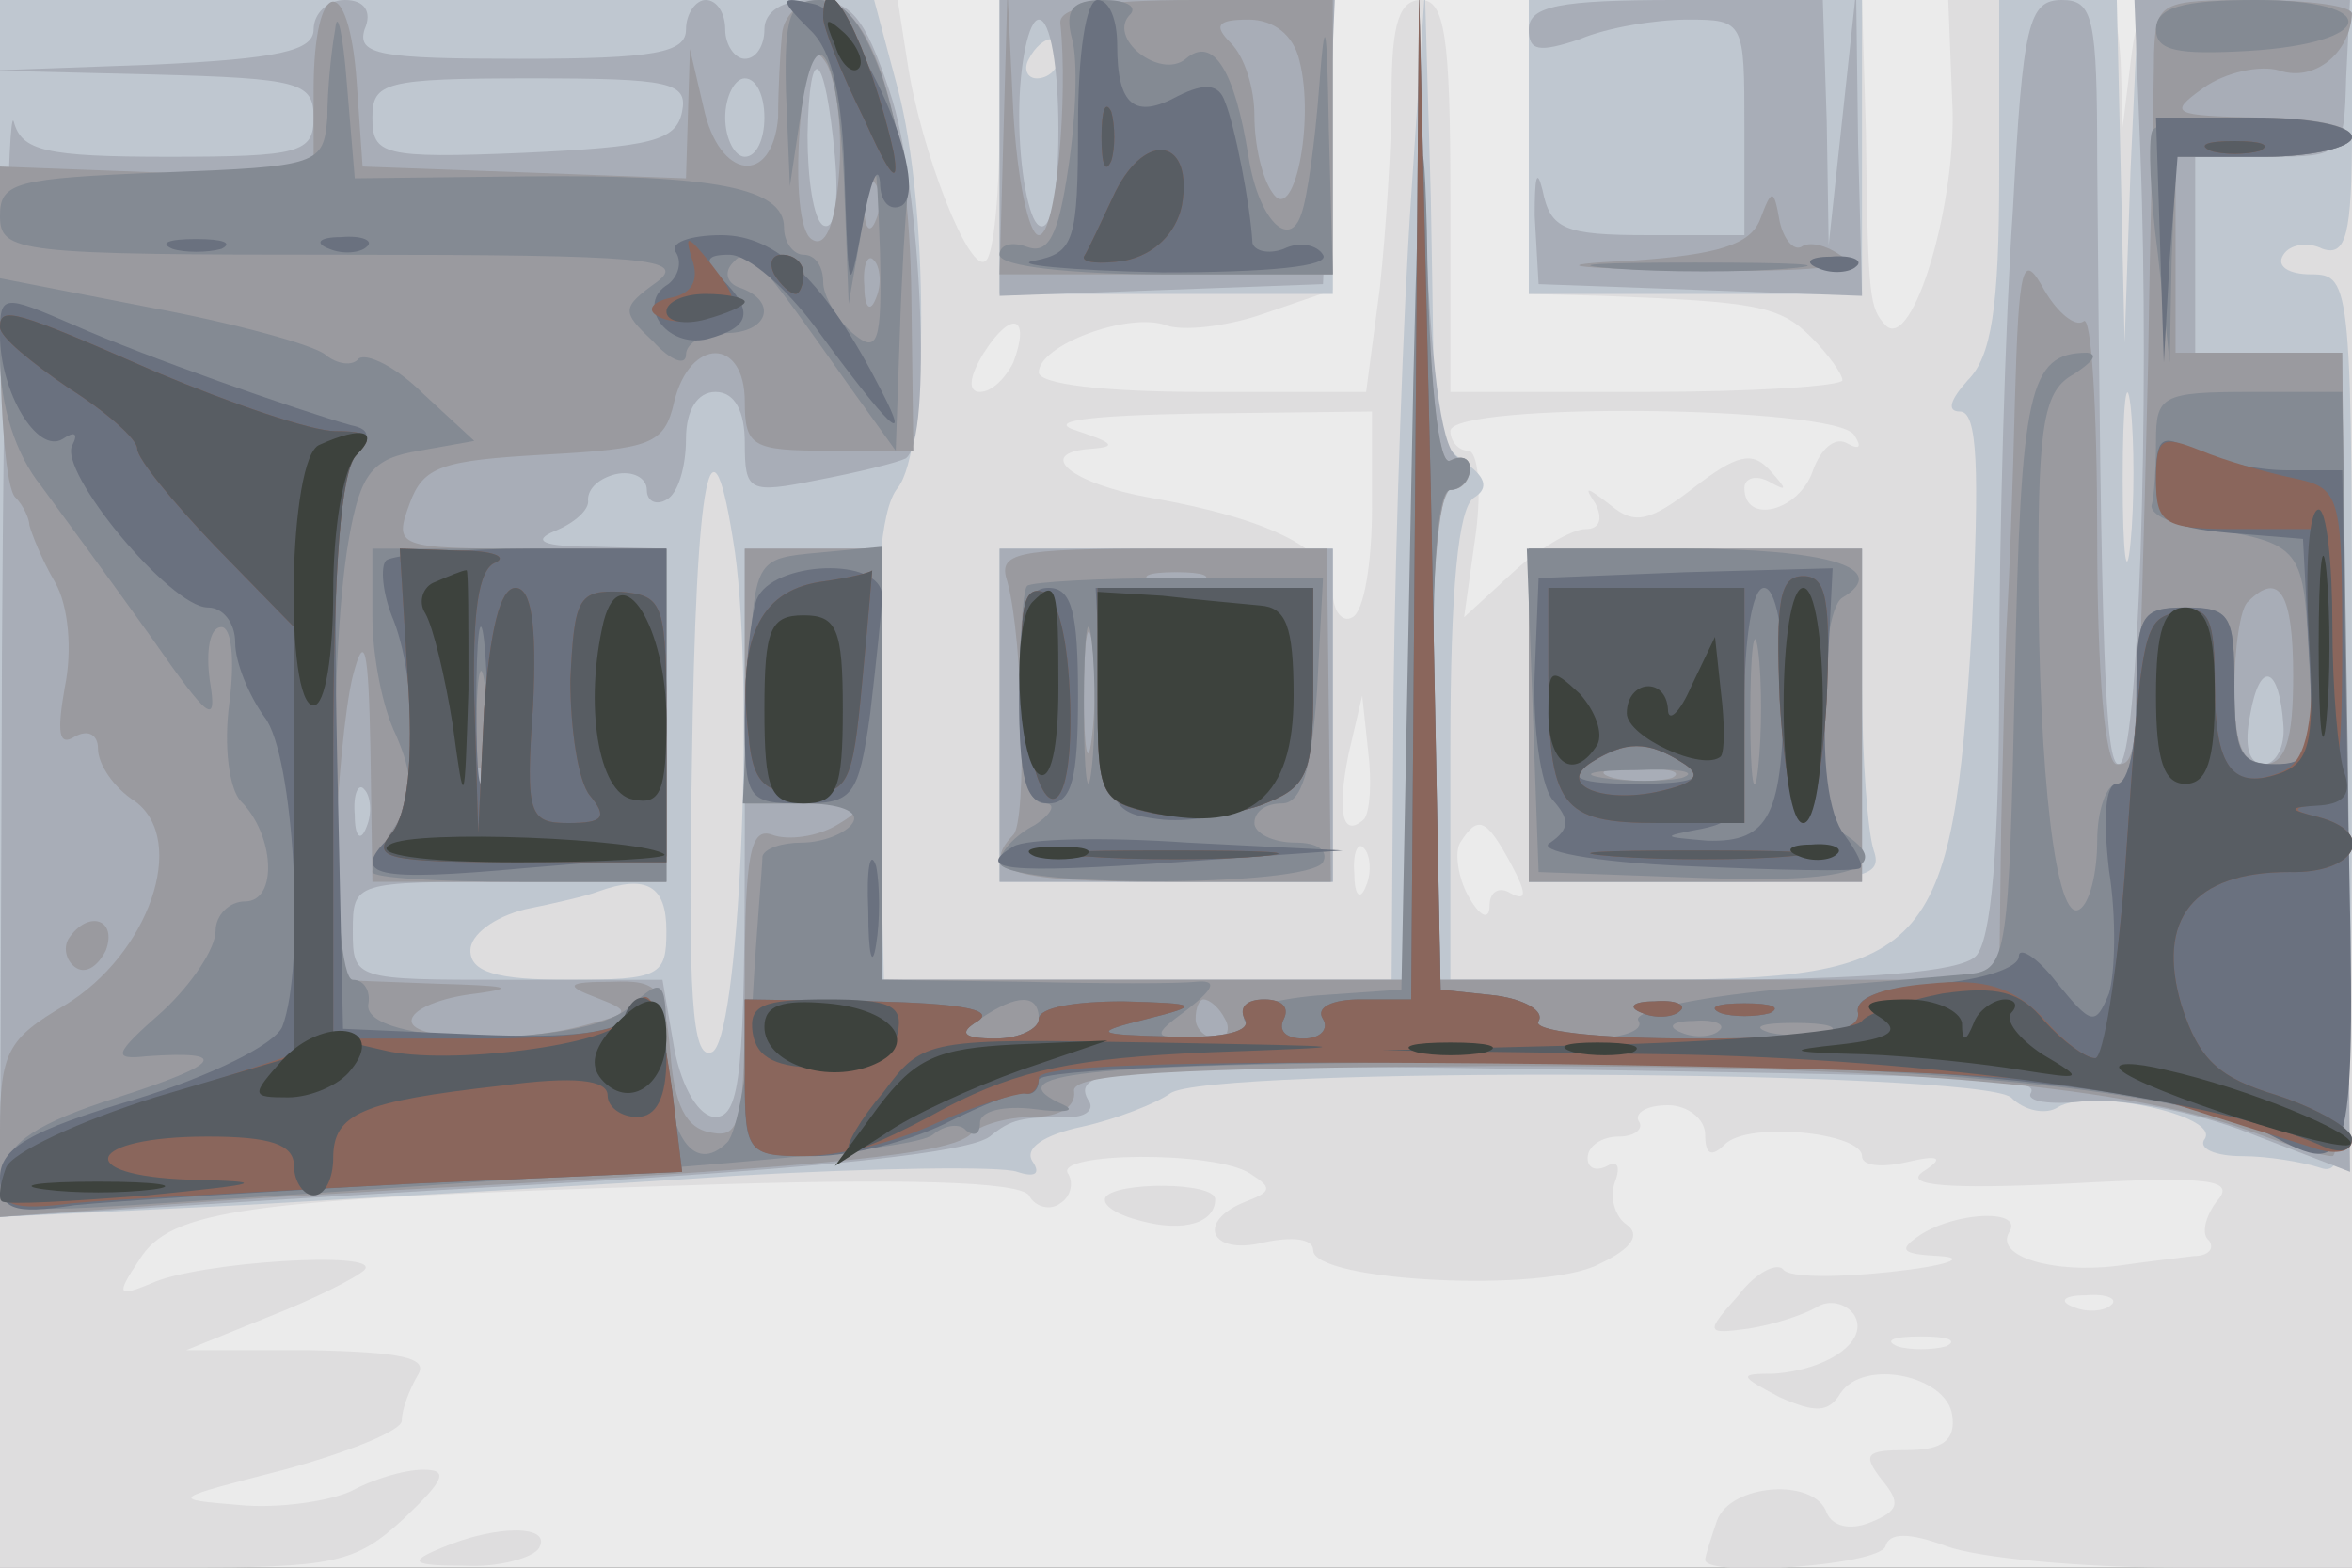 <svg xmlns="http://www.w3.org/2000/svg" xmlns:xlink="http://www.w3.org/1999/xlink" width="120" height="80"><rect width="100%" height="100%" fill="#333333" stroke="none"/><g><svg xmlns="http://www.w3.org/2000/svg" xmlns:xlink="http://www.w3.org/1999/xlink" width="120" height="80"/><svg xmlns="http://www.w3.org/2000/svg" width="120" height="80" version="1.0" viewBox="0 0 120 80"><g fill="#ebebeb" transform="matrix(.1 0 0 -.1 0 80)"><path d="M0 400V0h1200v800H0V400z"/></g></svg><svg xmlns="http://www.w3.org/2000/svg" width="120" height="80" version="1.0" viewBox="0 0 120 80"><g fill="#deddde" transform="matrix(.1 0 0 -.1 0 80)"><path d="M0 400V0h89c82 0 92 2 117 25 21 20 23 25 10 25-10 0-26-5-37-11-11-5-37-9-57-7-36 3-35 3 23 18 33 9 60 20 60 25 0 6 4 16 8 23 6 9-7 12-55 13H95l42 17c23 9 45 20 49 24 9 10-86 4-109-7-17-7-18-6-6 12 16 26 54 31 276 38 115 4 173 2 178-5 3-6 11-8 16-4 5 3 7 10 4 15-8 11 75 12 93 0 11-7 11-9-2-14-26-10-19-28 9-21 14 3 25 2 25-4 0-16 118-22 146-7 17 8 21 15 14 20-6 4-9 14-6 22s1 11-4 8c-6-3-10-1-10 4 0 6 7 11 16 11 8 0 13 4 10 8-2 4 4 8 15 8 10 0 19-7 19-15 0-10 3-12 10-5 12 12 70 6 70-6 0-5 10-6 23-3 17 4 19 2 8-5-10-7 13-9 74-6 73 4 86 2 76-9-6-8-8-17-4-20 3-4 0-8-8-8-8-1-25-3-39-5-33-4-62 5-55 17 8 12-26 11-45-1-12-8-10-10 10-11 14-1 3-5-25-8-27-3-52-3-55 1s-14-1-23-13c-17-19-17-20 5-17 13 2 28 7 35 11 6 4 15 2 19-4 8-13-13-28-41-30-18 0-18-1 3-12 18-8 25-8 31 2 12 18 54 9 57-11 2-13-5-18-23-18-21 0-23-2-13-15 10-12 9-16-6-22-10-4-19-2-22 5-6 18-49 15-56-4-3-9-6-18-6-20 0-9 89-3 92 7 2 7 12 7 31 0 16-6 69-11 118-11h89v800h-54c-54 0-55 0-59-32l-4-33-1 33c-2 31-3 32-45 32h-43l2-51c3-51-20-129-34-115-8 9-9 12-10 99l-2 67H780V650l38-1c78-3 90-5 106-21 9-9 16-19 16-22s-45-6-100-6H740v100c0 82-3 100-15 100-11 0-15-12-15-47 0-27-3-72-6-100l-7-53h-83c-51 0-84 4-84 10 0 14 46 31 65 24 8-3 30-1 50 6l35 12v148H510v-63c0-35-3-67-7-70-8-8-33 55-40 101l-5 32H0V400zm517 215c-4-8-11-15-17-15s-6 7 2 20c14 22 24 19 15-5zm183-74c0-28-4-53-10-56-5-3-10 3-10 13 0 21-31 37-93 48-40 7-60 23-30 25 13 1 11 3-7 9-17 5 3 8 63 9l87 1v-49zm246 37c4-6 3-8-4-4-6 3-13-3-17-14-7-21-35-28-35-9 0 5 6 7 13 3 9-5 9-4 0 6s-17 8-39-9-30-19-42-9c-13 10-14 10-8 1 4-8 2-13-5-13s-24-10-37-22l-25-23 6 43c3 23 1 42-4 42s-9 5-9 10c0 15 197 13 206-2zM696 382c-11-10-14 3-8 33l7 30 3-28c2-16 1-31-2-35zm75-23c8-15 8-19 0-15-6 4-11 1-11-6 0-8-5-6-11 5-5 9-7 22-4 27 9 14 13 13 26-11zm-74-11c-3-8-6-5-6 6-1 11 2 17 5 13 3-3 4-12 1-19zm380-214c-3-3-12-4-19-1-8 3-5 6 6 6 11 1 17-2 13-5zm-84-21c-7-2-19-2-25 0-7 3-2 5 12 5s19-2 13-5zm-429 76c-2-4 6-9 18-12 22-6 38-1 38 11 0 9-51 9-56 1zM225 10c-17-7-15-9 12-9 17-1 35 4 38 9 7 12-22 12-50 0z"/></g></svg><svg xmlns="http://www.w3.org/2000/svg" width="120" height="80" version="1.0" viewBox="0 0 120 80"><g fill="#bfc7d0" transform="matrix(.1 0 0 -.1 0 80)"><path d="M0 489V179l123 6c67 4 180 10 252 15 71 4 136 5 144 2 9-3 12-1 8 5-5 7 6 14 25 18 18 4 38 12 45 17 18 14 411 12 429-2 7-7 18-9 24-5 16 10 82-4 75-16-4-5 5-9 19-9 13 0 31-3 40-6 14-5 16 18 16 225 0 227 0 231-21 231-11 0-18 4-14 10 3 5 12 7 20 3 12-4 15 7 15 61v66h-109l-4-87-3-88-2 88-2 87h-60v-89c0-68-4-93-16-105-9-10-11-16-4-16 9 0 10-29 6-111-10-167-21-179-168-179h-98v119c0 80 4 122 12 127s6 11-6 19c-9 7-16 17-15 21 1 5 0 56-1 114l-3 105-7-105c-4-58-8-171-9-252l-1-148H451l-3 118c-2 83 1 122 10 133 16 20 16 144 0 204l-12 45H0V489zm1087 34c-2-21-4-6-4 32 0 39 2 55 4 38 2-18 2-50 0-70zm-712-5c10-72 2-251-12-255-10-4-12 30-10 146 2 150 10 190 22 109zm-35-193c0-23-3-25-50-25-37 0-50 4-50 15 0 8 12 17 28 21 15 3 32 7 37 9 25 9 35 3 35-20zm170 400v-75h170v150H510v-75zm30 45c0-5-5-10-11-10-5 0-7 5-4 10 3 6 8 10 11 10 2 0 4-4 4-10zm240-45v-75h170v150H780v-75zM510 435v-85h170v170H510v-85zm270 0v-85h91c79 0 90 2 85 16-3 9-6 47-6 85v69H780v-85z"/></g></svg><svg xmlns="http://www.w3.org/2000/svg" width="120" height="80" version="1.0" viewBox="0 0 120 80"><g fill="#a8adb7" transform="matrix(.1 0 0 -.1 0 80)"><path d="M160 785c0-11-18-15-82-18l-83-3 83-2c75-2 82-4 82-22s-7-20-74-20c-63 0-75 3-79 18-3 9-5-113-6-271L0 179l82 5c46 3 128 8 183 11 160 9 229 17 240 25 11 9 16 10 41 10 8 0 13 4 9 9-9 16 22 18 190 16 272-4 296-5 291-13-2-4 10-6 27-4 18 2 56-5 84-16l52-20-2 209-2 209h-75v100h38c37 0 38 1 39 40l2 40h-110l3-77c5-129-1-313-11-313-7 0-9 54-11 308 0 73-2 82-18 82-17 0-20-12-25-107-4-58-7-165-7-238 0-88-4-135-12-143s-55-12-145-12H730v124c0 90 3 126 13 129 9 4 9 7 0 14-8 6-13 48-16 123-1 63-4 1-5-137l-2-253H450v220h-70V375c0-120-2-145-15-145-8 0-17 14-21 35l-6 35h-79c-78 0-79 0-79 25s1 25 80 25h80v170l-37 1c-26 0-32 3-20 8 10 4 18 11 17 16 0 6 6 11 14 13 9 2 16-2 16-8s5-8 10-5c6 3 10 17 10 31 0 15 6 24 15 24 10 0 15-10 15-26 0-25 2-26 37-19 21 4 41 9 45 11 14 9 8 140-8 187-13 39-20 47-40 47-15 0-24-6-24-15 0-8-4-15-10-15-5 0-10 7-10 15s-4 15-10 15c-5 0-10-7-10-15 0-12-16-15-85-15-71 0-83 2-79 15 4 9 0 15-10 15-9 0-16-7-16-15zm266-65c2-23 0-38-6-35-5 3-8 24-8 46 1 50 9 43 14-11zm-78 23c-3-15-16-18-81-21-72-3-77-1-77 18 0 18 6 20 81 20 71 0 80-2 77-17zm42-3c0-11-4-20-10-20-5 0-10 9-10 20s5 20 10 20c6 0 10-9 10-20zm775-310c1-11-4-20-10-20-8 0-10 10-7 25 5 29 15 25 17-5zm-978-52c-3-8-6-5-6 6-1 11 2 17 5 13 3-3 4-12 1-19zm323 347v-76l83 3 82 3 3 73 3 72H510v-75zm30 9c0-34-4-53-10-49-5 3-10 28-10 56 0 27 5 49 10 49 6 0 10-25 10-56zm240 51c0-11 5-12 26-5 14 6 39 10 55 10 29 0 29-1 29-55v-55h-49c-43 0-50 3-54 23-3 12-4 6-4-13l2-35 83-3 82-3-2 78-1 78-7-65-7-65-1 63-2 62h-75c-59 0-75-3-75-15zM510 435v-85h170v170H510v-85zm270 0v-85h170v170H780v-85z"/></g></svg><svg xmlns="http://www.w3.org/2000/svg" width="120" height="80" version="1.0" viewBox="0 0 120 80"><g fill="#9a9a9f" transform="matrix(.1 0 0 -.1 0 80)"><path d="M160 754v-46l-80 4-80 3v-81c0-44 3-84 8-88 4-4 7-11 7-14 1-4 6-17 13-29s9-35 5-54c-4-23-3-30 5-25 7 4 12 1 12-6 0-8 8-20 19-27 27-20 7-78-36-104-29-17-33-24-33-64v-44l68 5c37 3 117 8 177 11 178 10 239 16 250 26 5 5 19 9 32 9s22 5 21 13c-2 9 47 12 217 13 211 0 322-10 388-35 16-6 32-11 37-11s8 89 7 205l-2 205h-85v100h45c25 0 45 5 45 10 0 6-21 10-47 10-45 1-47 2-29 15 11 8 29 12 39 9 18-6 36 9 37 29 0 4-22 7-50 7-48 0-50-1-51-27 0-16-2-86-3-158-5-203-5-205-16-205-6 0-10 46-10 117 0 64-3 113-7 109-4-3-13 4-20 16-11 20-13 14-15-57-1-44-3-93-4-110-1-16-2-65-3-107l-1-78H730v125c0 77 4 125 10 125s10 5 10 11c0 5-4 7-10 4-6-4-11 41-13 117-1 68-4 9-5-129l-2-253H450v220h-70V390h33c27-1 29-2 14-11-10-6-25-8-33-5-11 4-14-9-14-75 0-71-2-80-17-77-13 2-19 14-21 41-3 33-6 37-30 36-23 0-24-2-8-8 18-7 18-8-5-14-36-10-89-8-89 2 0 6 15 12 33 14 22 3 15 4-20 5l-53 2 1 63c1 34 5 76 9 92 6 23 8 15 9-37l1-68h150v170h-70c-68 0-69 1-61 23 7 19 16 22 69 25 54 3 61 5 66 27 8 33 36 33 36 0 0-23 4-25 43-25h43l-1 78c-1 90-20 152-47 152-10 0-18-8-19-17-1-10-2-29-2-43-3-35-30-32-38 5l-7 30-1-33-1-33-82 3-83 3-3 43c-4 57-22 54-22-4zm268-44c-2-25-7-37-14-32-6 4-8 28-6 56 3 38 7 45 14 33 5-10 8-35 6-57zm19-22c-3-8-6-5-6 6-1 11 2 17 5 13 3-3 4-12 1-19zm0-40c-3-8-6-5-6 6-1 11 2 17 5 13 3-3 4-12 1-19zm723-193c0-33-4-45-15-45s-15 11-15 38c0 21 3 42 7 45 16 16 23 4 23-38zm-923-67c-3-8-6-5-6 6-1 11 2 17 5 13 3-3 4-12 1-19zm378-108c3-5 1-10-4-10-6 0-11 5-11 10 0 6 2 10 4 10 3 0 8-4 11-10zM512 733l-2-73h170v140h-70c-51 0-70-4-69-12 4-37-2-108-11-108-5 0-11 28-13 63l-3 62-2-72zm151 36c8-31-3-85-14-67-5 7-9 24-9 39 0 14-5 30-12 37-9 9-7 12 9 12 13 0 23-8 26-21zm235-81c-5-13-22-18-65-21-44-2-36-4 32-5 58-1 85 2 75 7-8 6-17 8-21 5-4-2-9 4-11 13-3 17-4 17-10 1zM514 503c8-29 10-122 3-129-18-19 0-24 77-24h85l-1 85-1 85h-84c-76 0-84-2-79-17zm99 0c-7-2-19-2-25 0-7 3-2 5 12 5s19-2 13-5zm-56-80c-2-16-4-5-4 22 0 28 2 40 4 28 2-13 2-35 0-50zm223 12v-85h170v170H780v-85zm73-32c-7-2-21-2-30 0-10 3-4 5 12 5 17 0 24-2 18-5zM35 321c-3-5-1-12 4-15s11 1 15 9c6 16-9 21-19 6z"/></g></svg><svg xmlns="http://www.w3.org/2000/svg" width="120" height="80" version="1.0" viewBox="0 0 120 80"><g fill="#848a93" transform="matrix(.1 0 0 -.1 0 80)"><path d="M171 785c-2-11-4-31-4-45-2-24-4-25-84-28-75-3-83-5-83-22 0-19 8-20 177-20 153 0 174-2 158-14-18-13-18-15-2-30 9-10 17-13 17-7s9 11 20 11c22 0 27 16 8 23-7 2-9 8-4 13 8 9 12 4 60-64l23-32 2 57c1 32 3 65 4 73s-5 34-12 58c-10 29-20 42-33 42-15 0-18-8-17-47l2-48 6 40c8 52 20 25 22-48l2-52 7 40c7 40 7 40 9-14 1-46-1-52-14-41-8 7-15 19-15 26 0 8-4 14-10 14-5 0-10 6-10 14 0 20-35 27-132 26l-87-1-4 48c-2 26-5 39-6 28zm376-5c3-11 2-40-2-66-5-34-10-44-21-40-8 3-14 1-14-4 0-6 37-10 85-10h85l-2 73c-1 57-2 62-5 22-2-27-6-56-9-64-6-19-22-3-27 29-7 44-18 62-32 50-13-11-41 11-28 23 3 4-3 7-14 7-16 0-20-5-16-20zm173-230-5-255-43-3c-23-2-40-7-37-13 4-5-6-9-21-9-27 0-27 1-8 15 14 11 15 15 4 14-8-1-48-1-87 0l-73 1v221l-32-3c-33-3-33-3-36-65l-3-63h31c18 0 29-4 25-10-3-5-15-10-26-10-10 0-19-3-20-7 0-5-3-37-5-73-2-35-8-68-13-73-17-17-31 4-31 45 0 40-1 40-19 24-23-21-138-20-133 2 1 6-2 12-8 12-11 0-13 163-2 225 6 34 12 41 36 45l28 5-26 24c-14 14-29 21-33 18-3-4-11-3-17 2s-46 16-89 24L0 658v-40c0-25 8-50 21-66 11-15 36-49 56-77 30-43 34-46 30-22-2 15 0 27 6 27 5 0 7-16 4-39-3-22 0-44 6-50 17-17 19-51 2-51-8 0-15-7-15-15 0-9-12-27-27-41-25-22-26-25-8-23 43 3 38-4-15-21-41-13-56-23-58-38-3-20 0-21 65-17 295 19 399 28 409 36 6 5 14 6 17 2 4-3 7-2 7 4s12 9 28 7c15-2 21-1 15 2-36 16 6 21 205 22 214 1 364-13 411-37 40-22 41-18 39 184l-3 195h-47c-45 0-48-2-48-25 0-14-1-28-2-32-2-4 6-9 17-11 60-9 60-9 63-67 3-50 1-55-17-55s-21 6-21 40c0 36-2 40-25 40s-25-4-25-45c0-25-4-45-10-45-5 0-10-13-10-29 0-17-4-32-9-35-12-8-21 69-21 175 0 73 3 90 18 98 9 6 13 10 7 11-30 0-34-19-37-165-3-142-4-150-23-152-11-1-55-5-98-8-42-4-75-11-71-16 3-5-9-9-26-9s-29 4-25 9c3 5-7 11-22 13l-28 3-3 128c-2 82 1 127 8 127 5 0 10 5 10 11 0 5-4 7-10 4-6-4-11 41-12 117-2 80-5 34-8-132zM530 280c0-5-10-10-22-10-19 0-20 2-8 10 19 13 30 13 30 0zm347-6c-3-3-12-4-19-1-8 3-5 6 6 6 11 1 17-2 13-5zm56-1c-7-2-21-2-30 0-10 3-4 5 12 5 17 0 24-2 18-5zm167 512c0-11 11-13 47-11 66 4 69 26 4 26-38 0-51-4-51-15zm-2-52c-2-5-1-33 3-63l6-55 1 53 2 52h45c25 0 45 5 45 10 0 11-97 14-102 3zm-275-70c26-2 67-2 90 0s2 3-48 3c-49 0-68-1-42-3zM190 485c0-19 5-46 12-60 9-21 9-31 0-46-7-10-12-21-12-24s34-5 75-5h75v170H190v-35zm57-82c-2-16-4-5-4 22 0 28 2 40 4 28 2-13 2-35 0-50zm535 35 3-83 83-3c75-3 101 5 72 23-13 8-13 112 0 120 25 15-7 25-81 25h-80l3-82zm115-30c-2-18-4-6-4 27s2 48 4 33 2-42 0-60zm-39-5c-10-2-28-2-40 0-13 2-5 4 17 4 22 1 32-1 23-4zm-334 98c-2-2-4-28-4-58 0-36 4-53 13-53 6 0 4-5-5-11-10-5-18-14-18-19 0-13 157-13 165 0 3 6-3 10-14 10-12 0-21 5-21 10 0 6 6 10 14 10 10 0 15 16 18 58l3 57h-73c-41 0-76-2-78-4zm33-93c-2-18-4-4-4 32s2 50 4 33c2-18 2-48 0-65z"/></g></svg><svg xmlns="http://www.w3.org/2000/svg" width="120" height="80" version="1.0" viewBox="0 0 120 80"><g fill="#6a717f" transform="matrix(.1 0 0 -.1 0 80)"><path d="M413 785c12-11 17-35 18-78 2-58 2-59 9-22 4 22 8 32 9 22 0-10 5-15 11-12 16 10-23 99-45 103-17 4-18 3-2-13zm137-49c0-59-2-65-22-69-13-2 17-5 65-6 54 0 86 3 82 9-3 5-12 7-20 3-8-3-15-1-16 3-1 19-9 60-14 72-3 9-10 10-24 3-22-12-31-5-31 26 0 13-4 23-10 23s-10-28-10-64zm172-188-2-258h-26c-14 0-23-4-19-10 3-5-1-10-10-10s-13 4-10 10-1 10-10 10-13-4-10-10c4-6-10-10-37-9-40 1-41 2-13 9s27 8-12 9c-24 0-43-3-43-9 0-5-10-10-22-10-17 0-19 3-9 9 9 6-11 9-53 10l-66 1v-40c0-39 1-40 35-40 20 0 50 8 68 17s35 16 40 15c4-1 7 2 7 7s98 9 218 10c215 1 363-13 410-38 43-23 44-19 40 164l-3 175h-28c-16 0-37 5-48 10-16 9-19 7-19-14s5-25 38-28l37-3 3-57c3-53 1-58-18-58-17 0-20 6-20 40 0 36-2 40-25 40s-25-4-25-45c0-25-4-45-10-45s-7-18-4-44c4-25 3-53 0-63-7-17-9-16-27 6-10 13-19 18-19 13 0-6-19-12-42-14-28-2-42-7-40-15 1-10-20-13-84-13-50 0-83 4-79 9 3 5-7 11-22 13l-28 3-5 255-6 255-2-257zm380 130 2-63 3 53 4 52h45c24 0 44 5 44 10 0 6-22 10-50 10h-50l2-62zM88 673c6-2 18-2 25 0 6 3 1 5-13 5s-19-2-12-5zm80 0c7-3 16-2 19 1 4 3-2 6-13 5-11 0-14-3-6-6zm177-2c3-5 1-12-4-16-17-10-1-33 20-28 22 6 24 14 7 31-9 9-8 12 4 12 10 0 29-17 44-37 38-52 49-62 34-33-29 57-54 80-82 80-16 0-27-4-23-9zm583-8c7-3 16-2 19 1 4 3-2 6-13 5-11 0-14-3-6-6zM0 629c0-29 19-61 32-53 6 4 8 3 5-3-8-13 50-83 69-83 8 0 14-8 14-18s7-27 15-38c15-19 21-127 9-158-4-9-36-25-75-37-54-16-69-25-69-40 0-16 6-19 38-14 20 2 98 7 173 11l137 6-5 41c-7 48-11 56-22 39-5-9-29-12-77-10l-69 3-3 138c-2 96 0 143 8 153 10 11 9 15-1 17-28 8-105 35-141 51-37 16-38 16-38-5zm197-115c-3-3-2-17 4-31 13-34 11-97-3-111-19-19-7-22 70-15l72 6v157h-68c-38 0-71-3-75-6zm50-106c-2-18-4-4-4 32s2 50 4 33c2-18 2-48 0-65zm139 86c-3-9-6-36-6-60 0-42 1-44 29-44 26 0 29 3 35 46 3 26 6 53 6 60 0 20-56 18-64-2zm397-38c-1-27 3-56 9-64 9-10 9-15-1-22-8-4 21-10 70-12 46-2 86-3 88-1 2 1-2 9-8 17-8 10-12 38-9 76l3 60-75-2-75-3-2-49zm127-5c0-67-7-81-39-80-23 2-24 2-3 6 20 4 22 10 22 64 0 33 4 59 10 59s10-22 10-49zm-50-41c11-7 4-10-25-10s-36 3-25 10c8 5 20 10 25 10 6 0 17-5 25-10zm-340 35c0-42 3-55 15-55s15 13 15 55-3 55-15 55-15-13-15-55zm42-2c3-54 5-58 29-61 14-2 37 2 52 7 24 10 27 15 27 61v50H559l3-57zm-45-75c-20-12-4-14 83-8l85 6-79 4c-43 3-83 2-89-2zm-74-33c0-22 2-30 4-17 2 12 2 30 0 40-3 9-5-1-4-23zm395-52c7-3 16-2 19 1 4 3-2 6-13 5-11 0-14-3-6-6zm40 0c6-2 18-2 25 0 6 3 1 5-13 5s-19-2-12-5z"/></g></svg><svg xmlns="http://www.w3.org/2000/svg" width="120" height="80" version="1.0" viewBox="0 0 120 80"><g fill="#8a665c" transform="matrix(.1 0 0 -.1 0 80)"><path d="M420 791c0-5 9-28 21-52 13-29 18-35 15-17-12 54-36 101-36 69zm302-243-2-258h-26c-14 0-23-4-19-10 3-5-1-10-10-10s-13 4-10 10-1 10-10 10-13-4-10-10c4-6-10-10-37-9-40 1-41 2-13 9s27 8-12 9c-24 0-43-3-43-9 0-5-10-10-22-10-17 0-19 3-9 9 9 6-11 9-53 10l-66 1v-40c0-38 2-40 30-40 17 0 47 7 68 17 20 9 40 15 45 15 4-1 7 3 7 8 0 7 89 9 263 7 204-3 273-7 312-19 28-9 60-19 73-23 13-5 22-3 22 3s-17 16-38 23c-30 9-40 18-49 46-13 44 6 68 55 68 34-1 45 20 15 28-13 3-14 5-3 6 12 1 15 17 15 81 0 78-1 81-25 86-14 3-35 9-47 14-20 8-23 7-23-15s4-25 40-25h40v-59c0-45-4-60-16-65-25-10-34 2-34 45 0 33-3 40-17 37-20-4-20-4-29-135-4-51-10-93-15-93s-17 9-27 21c-15 15-29 20-58 17-25-2-38-8-36-15 1-10-20-13-84-13-50 0-83 4-79 9 3 5-7 11-22 13l-28 3-5 255-6 255-2-257zM562 730c0-14 2-19 5-12 2 6 2 18 0 25-3 6-5 1-5-13zm7-28c-7-15-14-30-16-33-1-3 8-4 21-2 15 3 26 14 29 28 6 34-18 39-34 7zm559 21c6-2 18-2 25 0 6 3 1 5-13 5s-19-2-12-5zm-775-55c4-11 0-18-11-20-9-2-12-6-7-9 6-4 18-4 27 0 15 5 15 8 1 26-12 15-14 16-10 3zm42-8c3-5 8-10 11-10 2 0 4 5 4 10 0 6-5 10-11 10-5 0-7-4-4-10zM0 633c0-5 16-18 35-31 19-12 35-26 35-31s18-27 40-50l40-41V262l-73-24c-47-15-73-29-75-40-3-13 4-16 35-12 21 2 99 6 174 10l137 6-5 41c-6 45-13 59-20 40-3-9-29-13-79-13h-74v143c0 98 4 147 12 155 9 9 7 12-11 12-12 0-53 14-91 30-73 32-80 34-80 23zm208-178c3-43 0-70-8-80-11-13-3-15 64-15h76v68c0 64-1 68-23 70-22 1-24-3-26-45 0-25 4-52 10-59 9-11 7-14-11-14-20 0-22 4-18 60 2 42-1 60-9 60s-13-22-16-62l-3-63-2 67c-1 45 2 68 11 71 6 3-2 6-18 6l-31 1 4-65zm210 48c-31-5-42-30-36-79 2-23 8-29 28-29 23 0 25 4 30 58 3 31 5 56 5 56 0-1-12-4-27-6zm490-60c2-35 7-63 12-63s10 28 12 63c2 51 0 63-12 63s-14-12-12-63zm-386 6c4-70 26-78 24-8-1 33-6 54-14 57-10 3-12-9-10-49zm38-3c0-52 1-55 28-61 16-3 41-1 55 4 24 9 27 15 27 61v50H560v-54zm230 10c0-68 6-76 56-76h44v120H790v-44zm68-45c10-6 8-10-8-14-30-8-57 2-38 14 17 11 29 11 46 0zm-305-48c26-2 67-2 90 0s2 3-48 3c-49 0-68-1-42-3zm270 0c26-2 67-2 90 0s2 3-48 3c-49 0-68-1-42-3zm15-80c7-3 16-2 19 1 4 3-2 6-13 5-11 0-14-3-6-6zm40 0c6-2 18-2 25 0 6 3 1 5-13 5s-19-2-12-5z"/></g></svg><svg xmlns="http://www.w3.org/2000/svg" width="120" height="80" version="1.0" viewBox="0 0 120 80"><g fill="#585d63" transform="matrix(.1 0 0 -.1 0 80)"><path d="M420 791c0-5 9-28 21-52 13-29 18-35 15-17-12 54-36 101-36 69zm142-61c0-14 2-19 5-12 2 6 2 18 0 25-3 6-5 1-5-13zm7-28c-7-15-14-30-16-33-1-3 8-4 21-2 15 3 26 14 29 28 6 34-18 39-34 7zm559 21c6-2 18-2 25 0 6 3 1 5-13 5s-19-2-12-5zm-733-63c3-5 8-10 11-10 2 0 4 5 4 10 0 6-5 10-11 10-5 0-7-4-4-10zm-55-19c0-5 9-7 20-4s20 7 20 9-9 4-20 4-20-4-20-9zM0 633c0-5 16-18 35-31 19-12 35-26 35-31s18-27 40-50l40-41V261l-71-21c-38-12-73-28-76-36s-4-16-2-17c2-2 36 0 74 3 60 6 63 7 22 8-61 2-53 22 9 22 32 0 44-4 44-15 0-8 5-15 10-15 6 0 10 9 10 19 0 23 15 29 86 37 37 5 54 3 54-5 0-6 7-11 15-11 10 0 15 10 15 30 0 28-14 42-22 20-4-13-90-24-122-16l-26 6v143c0 98 4 147 12 155 9 9 7 12-11 12-12 0-53 14-91 30-73 32-80 34-80 23zm1178-157c3-52 1-64-13-70-26-10-35 2-35 45 0 33-3 40-17 37-20-4-20-4-29-135-4-51-11-93-15-93-5 0-17 9-26 19-12 15-24 18-52 14-20-4-38-10-41-14-3-5-60-10-125-12l-120-3 145-2c133-2 277-22 333-46 10-5 17-4 17 3 0 5-17 15-38 22-30 9-40 18-49 46-13 44 6 68 55 68 34-1 45 20 15 28-16 4-16 5 1 6 12 1 16 6 12 17-3 9-6 42-6 75 0 32-3 59-7 59-5 0-7-29-5-64zm-970-21c3-43 0-70-8-80-11-13-3-15 64-15h76v68c0 64-1 68-23 70-22 1-24-3-26-45 0-25 4-52 10-59 9-11 7-14-11-14-20 0-22 4-18 60 2 42-1 60-9 60s-13-22-16-62l-3-63-2 67c-1 45 2 68 11 71 6 3-2 6-18 6l-31 1 4-65zm210 48c-31-5-42-30-36-79 2-23 8-29 28-29 23 0 25 4 30 58 3 31 5 56 5 56 0-1-12-4-27-6zm490-60c2-35 7-63 12-63s10 28 12 63c2 51 0 63-12 63s-14-12-12-63zm-386 6c4-70 26-78 24-8-1 33-6 54-14 57-10 3-12-9-10-49zm38-3c0-52 1-55 28-61 16-3 41-1 55 4 24 9 27 15 27 61v50H560v-54zm230 10c0-68 6-76 56-76h44v120H790v-44zm68-45c10-6 8-10-8-14-30-8-57 2-38 14 17 11 29 11 46 0zm-305-48c26-2 67-2 90 0s2 3-48 3c-49 0-68-1-42-3zm270 0c26-2 67-2 90 0s2 3-48 3c-49 0-68-1-42-3zm-439-90c2-13 12-18 37-18 24 0 35 5 37 18 3 14-4 17-36 17-33 0-40-3-38-17zm67-30c-12-14-20-28-18-30s25 8 50 22c37 19 65 25 134 28 82 3 80 3-29 5-115 2-117 2-137-25z"/></g></svg><svg xmlns="http://www.w3.org/2000/svg" width="120" height="80" version="1.0" viewBox="0 0 120 80"><g fill="#3d423d" transform="matrix(.1 0 0 -.1 0 80)"><path d="M426 777c3-10 9-15 12-12s0 11-7 18c-10 9-11 8-5-6zM163 573c-16-6-18-133-3-133 6 0 10 26 10 58s5 63 12 70c12 12 3 15-19 5zm1020-103c0-41 2-58 4-37 2 20 2 54 0 75-2 20-4 3-4-38zm-961 33c-6-2-9-10-5-16 4-7 10-32 14-57 6-44 6-43 8 18 0 34 0 62-1 61-2 0-9-3-16-6zm86-20c-10-42-3-88 15-91 14-3 17 4 17 41 0 47-23 84-32 50zm219 10c-11-10-8-81 3-88 6-4 10 13 10 44 0 52-1 56-13 44zm33-48c0-51 1-54 29-60 49-10 71 8 71 60 0 36-4 45-17 46-10 1-33 3-50 5l-33 2v-53zm350-5c0-33 4-60 10-60s10 27 10 60-4 60-10 60-10-27-10-60zm-520-2c0-41 3-48 20-48s20 7 20 48-3 48-20 48-20-7-20-48zm710 7c0-33 4-45 15-45s15 12 15 45-4 45-15 45-15-12-15-45zm-237 5c-6-14-12-19-12-12-1 17-21 15-21-2 0-12 39-30 48-22 2 3 2 17 0 33l-3 28-12-25zm-73-14c0-26 13-35 25-16 3 6-1 17-9 26-15 14-16 13-16-10zm-591-67c-9-5 16-9 65-9 44 0 77 2 75 4-10 8-128 13-140 5zm329-6c6-2 18-2 25 0 6 3 1 5-13 5s-19-2-12-5zm390 0c7-3 16-2 19 1 4 3-2 6-13 5-11 0-14-3-6-6zm-607-89c-9-11-10-19-3-26 14-14 32-1 32 23 0 23-10 24-29 3zm79 2c0-18 30-29 54-20 26 10 13 29-22 32-23 2-32-1-32-12zm569 5c11-7 6-11-20-14-29-3-27-4 12-5 26-1 62-5 80-8 32-5 33-5 11 8-12 8-19 17-16 21 4 4 2 7-3 7-6 0-14-6-16-12-4-10-6-10-6 0-1 6-13 12-28 12-21 0-24-3-14-9zm-815-22c-16-18-16-19 3-19 11 0 26 6 32 14 19 23-14 28-35 5zm304-24-22-30 25 16c14 10 45 24 70 33l44 15-47-2c-40-2-51-7-70-32zm275 28c9-2 25-2 35 0 9 3 1 5-18 5s-27-2-17-5zm80 0c9-2 23-2 30 0 6 3-1 5-18 5-16 0-22-2-12-5zm279-9c10-10 112-43 117-38s-53 29-94 38c-16 4-27 4-23 0zM23 193c15-2 39-2 55 0 15 2 2 4-28 4s-43-2-27-4z"/></g></svg></g></svg>
